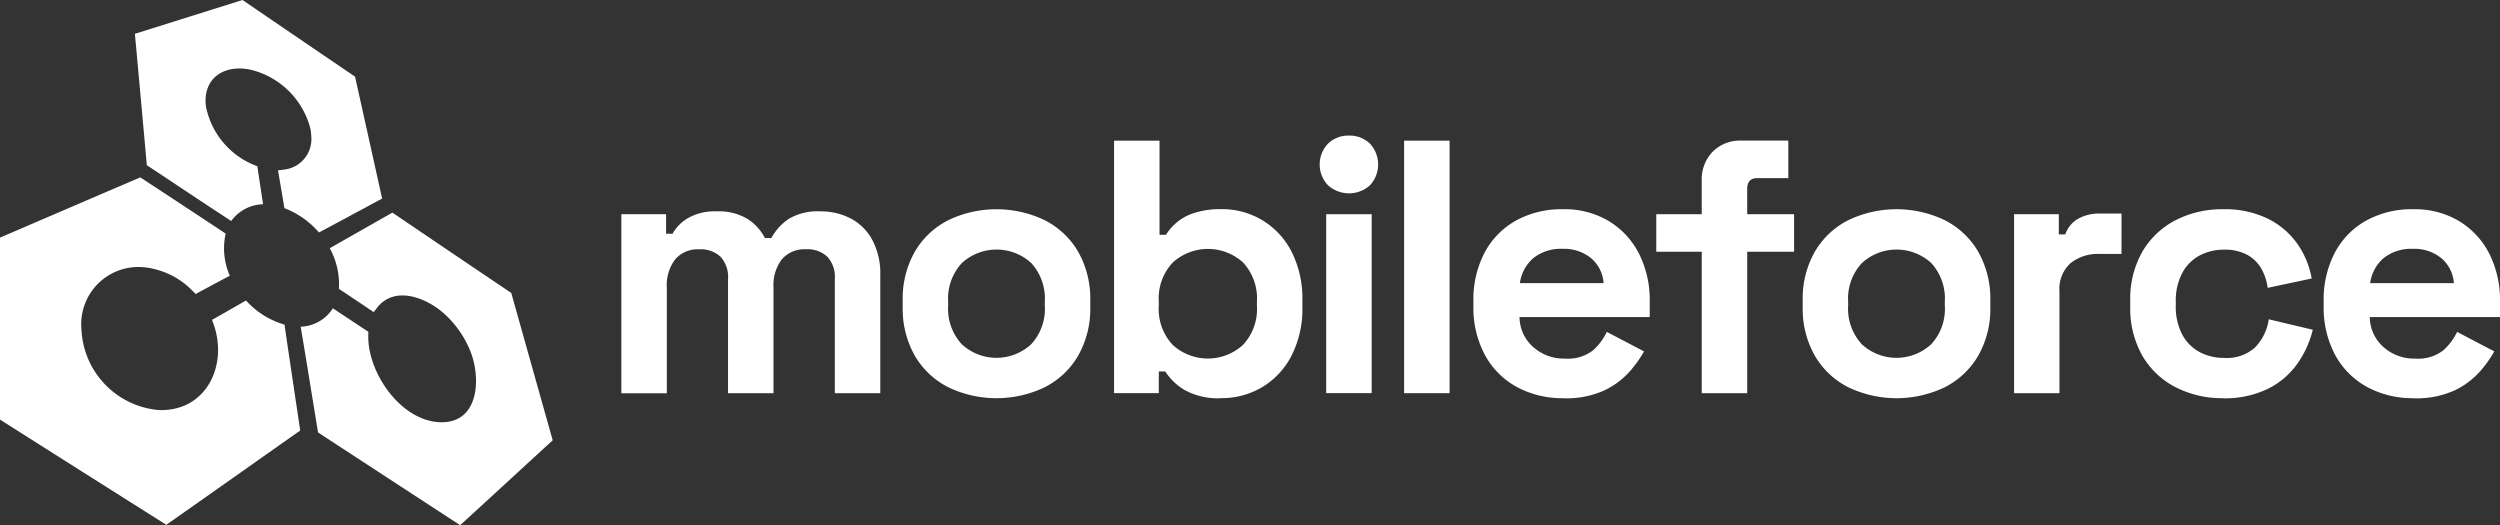 <svg xmlns="http://www.w3.org/2000/svg" xmlns:xlink="http://www.w3.org/1999/xlink" width="224" height="47.051" viewBox="0 0 224 47.051"><rect x="0" y="0" width="224" height="47.051" fill="#333333" stroke="none"/><defs><clipPath id="clip-path"><rect id="Rectangle_4079" data-name="Rectangle 4079" width="224" height="47.051" fill="none"></rect></clipPath></defs><g id="Group_10959" data-name="Group 10959" clip-path="url(#clip-path)"><path id="Path_7029" data-name="Path 7029" d="M38.39,19.8a3.648,3.648,0,0,1,2.855-1.5c-.175-1.133-.345-2.27-.512-3.4l-.007,0h.007l-.252-.1a7.164,7.164,0,0,1-4.354-5.255,4.279,4.279,0,0,1-.034-.456c-.041-2.21,1.77-3.3,3.981-2.854a7.3,7.3,0,0,1,5.41,5.288,4.341,4.341,0,0,1,.078.676A2.746,2.746,0,0,1,43.073,15.2l-.491.065.015,0-.015,0c.195,1.129.386,2.254.573,3.383a7.8,7.8,0,0,1,3.1,2.181q2.833-1.511,5.657-3.038Q50.7,12.328,49.486,6.868,44.442,3.444,39.4,0l0,0Q34.579,1.517,29.76,3.03,30.3,8.915,30.828,14.8c2.518,1.669,5.028,3.351,7.562,5" transform="translate(-17.673 0)" fill="#fff"></path><path id="Path_7030" data-name="Path 7030" d="M74.566,46.894v0q-2.808,1.59-5.617,3.192a6.705,6.705,0,0,1,.82,3.639c1.04.694,2.083,1.389,3.119,2.088l.272-.357c1.576-2.071,4.411-.95,6.019.475a9.063,9.063,0,0,1,2.376,3.4,7.444,7.444,0,0,1,.5,2.633c.005,1.986-.88,3.82-3.269,3.711-3.423-.154-6.309-4.248-6.386-7.527q0-.157,0-.311l.008-.268v0h-.008c-1.061-.7-2.115-1.4-3.172-2.1a3.544,3.544,0,0,1-2.884,1.649c.532,3.156,1.036,6.315,1.556,9.475q6.366,4.161,12.732,8.31c2.774-2.526,5.527-5.077,8.293-7.607q-1.858-6.6-3.712-13.2-5.331-3.588-10.653-7.2" transform="translate(-39.403 -27.846)" fill="#fff"></path><path id="Path_7031" data-name="Path 7031" d="M22.037,50.161v0c-1.007.585-2.023,1.162-3.034,1.734l0,.007,0,0,.134.378a6.939,6.939,0,0,1,.4,2.455c-.067,2.88-2.015,5.38-5.344,5.241A7.582,7.582,0,0,1,7.3,52.777,5.125,5.125,0,0,1,13.037,47.2a7.072,7.072,0,0,1,4.24,2.124l.252.256,0,0c1.019-.548,2.038-1.1,3.065-1.636a6.044,6.044,0,0,1-.374-3.777Q16.4,41.644,12.57,39.13,6.283,41.823,0,44.528V60.834q7.444,4.721,14.9,9.426c4.009-2.806,8-5.637,12-8.448-.471-3.164-.95-6.324-1.409-9.487a7.454,7.454,0,0,1-3.452-2.165" transform="translate(0 -23.238)" fill="#fff"></path><path id="Path_7032" data-name="Path 7032" d="M157.612,47.26a5.792,5.792,0,0,0-2.7-.63,5.053,5.053,0,0,0-2.843.678,4.748,4.748,0,0,0-1.551,1.714h-.581a4.439,4.439,0,0,0-1.584-1.73,5.013,5.013,0,0,0-2.745-.662,4.825,4.825,0,0,0-2.555.6,3.671,3.671,0,0,0-1.389,1.405h-.581V46.886h-4.009V62.92l0,.008h4.074V53.457a3.789,3.789,0,0,1,.759-2.538,2.667,2.667,0,0,1,2.148-.889,2.607,2.607,0,0,1,1.9.662,2.655,2.655,0,0,1,.678,1.986V62.924h4.074V53.453a3.789,3.789,0,0,1,.759-2.538,2.667,2.667,0,0,1,2.148-.889,2.61,2.61,0,0,1,1.909.662,2.655,2.655,0,0,1,.678,1.986V62.92h4.074V52.385a6.444,6.444,0,0,0-.727-3.217,4.685,4.685,0,0,0-1.937-1.909" transform="translate(-81.401 -27.692)" fill="#fff"></path><path id="Path_7033" data-name="Path 7033" d="M211.85,47.131a10,10,0,0,0-8.594,0,7.264,7.264,0,0,0-3.005,2.81,8.464,8.464,0,0,0-1.1,4.427v.516a8.5,8.5,0,0,0,1.1,4.427,7.264,7.264,0,0,0,3.005,2.81,10,10,0,0,0,8.594,0,7.264,7.264,0,0,0,3.005-2.81,8.5,8.5,0,0,0,1.1-4.427v-.516a8.5,8.5,0,0,0-1.1-4.427,7.264,7.264,0,0,0-3.005-2.81m.033,7.656a4.66,4.66,0,0,1-1.227,3.477,4.583,4.583,0,0,1-6.206,0,4.689,4.689,0,0,1-1.227-3.477v-.325a4.66,4.66,0,0,1,1.227-3.477,4.6,4.6,0,0,1,6.222,0,4.715,4.715,0,0,1,1.21,3.477Z" transform="translate(-118.268 -27.413)" fill="#fff"></path><path id="Path_7034" data-name="Path 7034" d="M259,38.121a7.014,7.014,0,0,0-3.586-.954,7.537,7.537,0,0,0-2.441.341,4.544,4.544,0,0,0-2.538,1.958h-.581V31.03H245.78V53.652h4.009V51.714h.581a5.232,5.232,0,0,0,1.714,1.649,6.2,6.2,0,0,0,3.33.743V54.1A7.054,7.054,0,0,0,259,53.144a6.97,6.97,0,0,0,2.652-2.794,9.182,9.182,0,0,0,1-4.459v-.516a9.228,9.228,0,0,0-1-4.459A7.023,7.023,0,0,0,259,38.121m-.422,7.684a4.68,4.68,0,0,1-1.259,3.537,4.666,4.666,0,0,1-6.271,0,4.68,4.68,0,0,1-1.259-3.537V45.48a4.68,4.68,0,0,1,1.259-3.537,4.687,4.687,0,0,1,6.287,0,4.721,4.721,0,0,1,1.243,3.537Z" transform="translate(-145.96 -18.428)" fill="#fff"></path><rect id="Rectangle_4077" data-name="Rectangle 4077" width="4.074" height="16.03" transform="translate(118.827 19.194)" fill="#fff"></rect><path id="Path_7035" data-name="Path 7035" d="M293.76,29.91a2.615,2.615,0,0,0-1.86.711,2.7,2.7,0,0,0,0,3.753,2.811,2.811,0,0,0,3.736,0,2.74,2.74,0,0,0,0-3.753,2.634,2.634,0,0,0-1.876-.711" transform="translate(-172.898 -17.762)" fill="#fff"></path><rect id="Rectangle_4078" data-name="Rectangle 4078" width="4.074" height="22.626" transform="translate(125.809 12.602)" fill="#fff"></rect><path id="Path_7036" data-name="Path 7036" d="M337.163,47.212a7.739,7.739,0,0,0-4.106-1.052,8.433,8.433,0,0,0-4.2,1.019,7.072,7.072,0,0,0-2.81,2.875,9.063,9.063,0,0,0-1,4.378v.386a8.987,8.987,0,0,0,1.019,4.378,7.15,7.15,0,0,0,2.843,2.875,8.528,8.528,0,0,0,4.22,1.019V63.1a8.245,8.245,0,0,0,3.619-.694,7.112,7.112,0,0,0,2.278-1.681,10.4,10.4,0,0,0,1.308-1.828L337,57.15A5.247,5.247,0,0,1,335.77,58.8a3.676,3.676,0,0,1-2.522.743,4.121,4.121,0,0,1-2.843-1.036,3.632,3.632,0,0,1-1.227-2.685h11.668V54.433a9.2,9.2,0,0,0-.971-4.313,7.236,7.236,0,0,0-2.713-2.908m-7.952,5.568h0a3.612,3.612,0,0,1,1.194-2.23,3.947,3.947,0,0,1,2.62-.841,3.827,3.827,0,0,1,2.571.841,3.193,3.193,0,0,1,1.117,2.23Z" transform="translate(-193.03 -27.413)" fill="#fff"></path><path id="Path_7037" data-name="Path 7037" d="M373.547,35.353c0-.646.3-.971.906-.971h2.778V31.02h-4.2a3.477,3.477,0,0,0-2.571.987,3.56,3.56,0,0,0-.987,2.636v2.973H365.4v3.363h4.074V53.65h4.074V40.978h4.2V37.616h-4.2Z" transform="translate(-216.998 -18.422)" fill="#fff"></path><path id="Path_7038" data-name="Path 7038" d="M410.414,47.131a10.005,10.005,0,0,0-8.6,0,7.265,7.265,0,0,0-3.005,2.81,8.464,8.464,0,0,0-1.1,4.427v.516a8.5,8.5,0,0,0,1.1,4.427,7.265,7.265,0,0,0,3.005,2.81,10.005,10.005,0,0,0,8.6,0,7.264,7.264,0,0,0,3.005-2.81,8.464,8.464,0,0,0,1.1-4.427v-.516a8.5,8.5,0,0,0-1.1-4.427,7.264,7.264,0,0,0-3.005-2.81m.028,7.656a4.66,4.66,0,0,1-1.227,3.477,4.583,4.583,0,0,1-6.206,0,4.689,4.689,0,0,1-1.227-3.477v-.325a4.66,4.66,0,0,1,1.227-3.477,4.6,4.6,0,0,1,6.222,0,4.715,4.715,0,0,1,1.21,3.477Z" transform="translate(-236.186 -27.413)" fill="#fff"></path><path id="Path_7039" data-name="Path 7039" d="M450.107,47.561a2.548,2.548,0,0,0-1.178,1.421h-.581V47.171H444.34V63.205h4.065V54.091a3.1,3.1,0,0,1,1-2.538,3.9,3.9,0,0,1,2.555-.824h2.006V47.11h-1.937a3.943,3.943,0,0,0-1.925.451" transform="translate(-263.878 -27.977)" fill="#fff"></path><path id="Path_7040" data-name="Path 7040" d="M481.171,58.527a3.777,3.777,0,0,1-2.794.954,4.6,4.6,0,0,1-2.213-.532,3.791,3.791,0,0,1-1.551-1.584,5.368,5.368,0,0,1-.565-2.571V54.47a5.346,5.346,0,0,1,.565-2.571,3.815,3.815,0,0,1,1.551-1.584,4.608,4.608,0,0,1,2.213-.532,4.233,4.233,0,0,1,2.051.451A3.253,3.253,0,0,1,481.7,51.46a4.671,4.671,0,0,1,.581,1.746l3.944-.841a7.707,7.707,0,0,0-1.34-3.184,7.094,7.094,0,0,0-2.668-2.213,8.8,8.8,0,0,0-3.944-.808,9.1,9.1,0,0,0-4.216.971,7.3,7.3,0,0,0-2.989,2.81,8.524,8.524,0,0,0-1.1,4.459v.451a8.572,8.572,0,0,0,1.1,4.459,7.273,7.273,0,0,0,2.989,2.81,9.1,9.1,0,0,0,4.216.971l0,.008a8.861,8.861,0,0,0,3.944-.808,7.025,7.025,0,0,0,2.668-2.213,8.892,8.892,0,0,0,1.438-3.119l-3.944-.938a4.5,4.5,0,0,1-1.214,2.506" transform="translate(-279.098 -27.413)" fill="#fff"></path><path id="Path_7041" data-name="Path 7041" d="M528.427,54.433a9.2,9.2,0,0,0-.971-4.313,7.236,7.236,0,0,0-2.713-2.908,7.739,7.739,0,0,0-4.106-1.052,8.432,8.432,0,0,0-4.2,1.019,7.071,7.071,0,0,0-2.81,2.875,9.063,9.063,0,0,0-1,4.378v.386a8.988,8.988,0,0,0,1.019,4.378,7.15,7.15,0,0,0,2.843,2.875,8.528,8.528,0,0,0,4.22,1.019V63.1a8.245,8.245,0,0,0,3.619-.694,7.112,7.112,0,0,0,2.278-1.681,10.4,10.4,0,0,0,1.308-1.828l-3.33-1.746A5.247,5.247,0,0,1,523.35,58.8a3.676,3.676,0,0,1-2.522.743,4.121,4.121,0,0,1-2.843-1.036,3.631,3.631,0,0,1-1.226-2.685h11.668ZM516.791,52.78h0a3.611,3.611,0,0,1,1.194-2.23,3.947,3.947,0,0,1,2.62-.841,3.827,3.827,0,0,1,2.571.841,3.194,3.194,0,0,1,1.117,2.23Z" transform="translate(-304.427 -27.413)" fill="#fff"></path></g></svg>